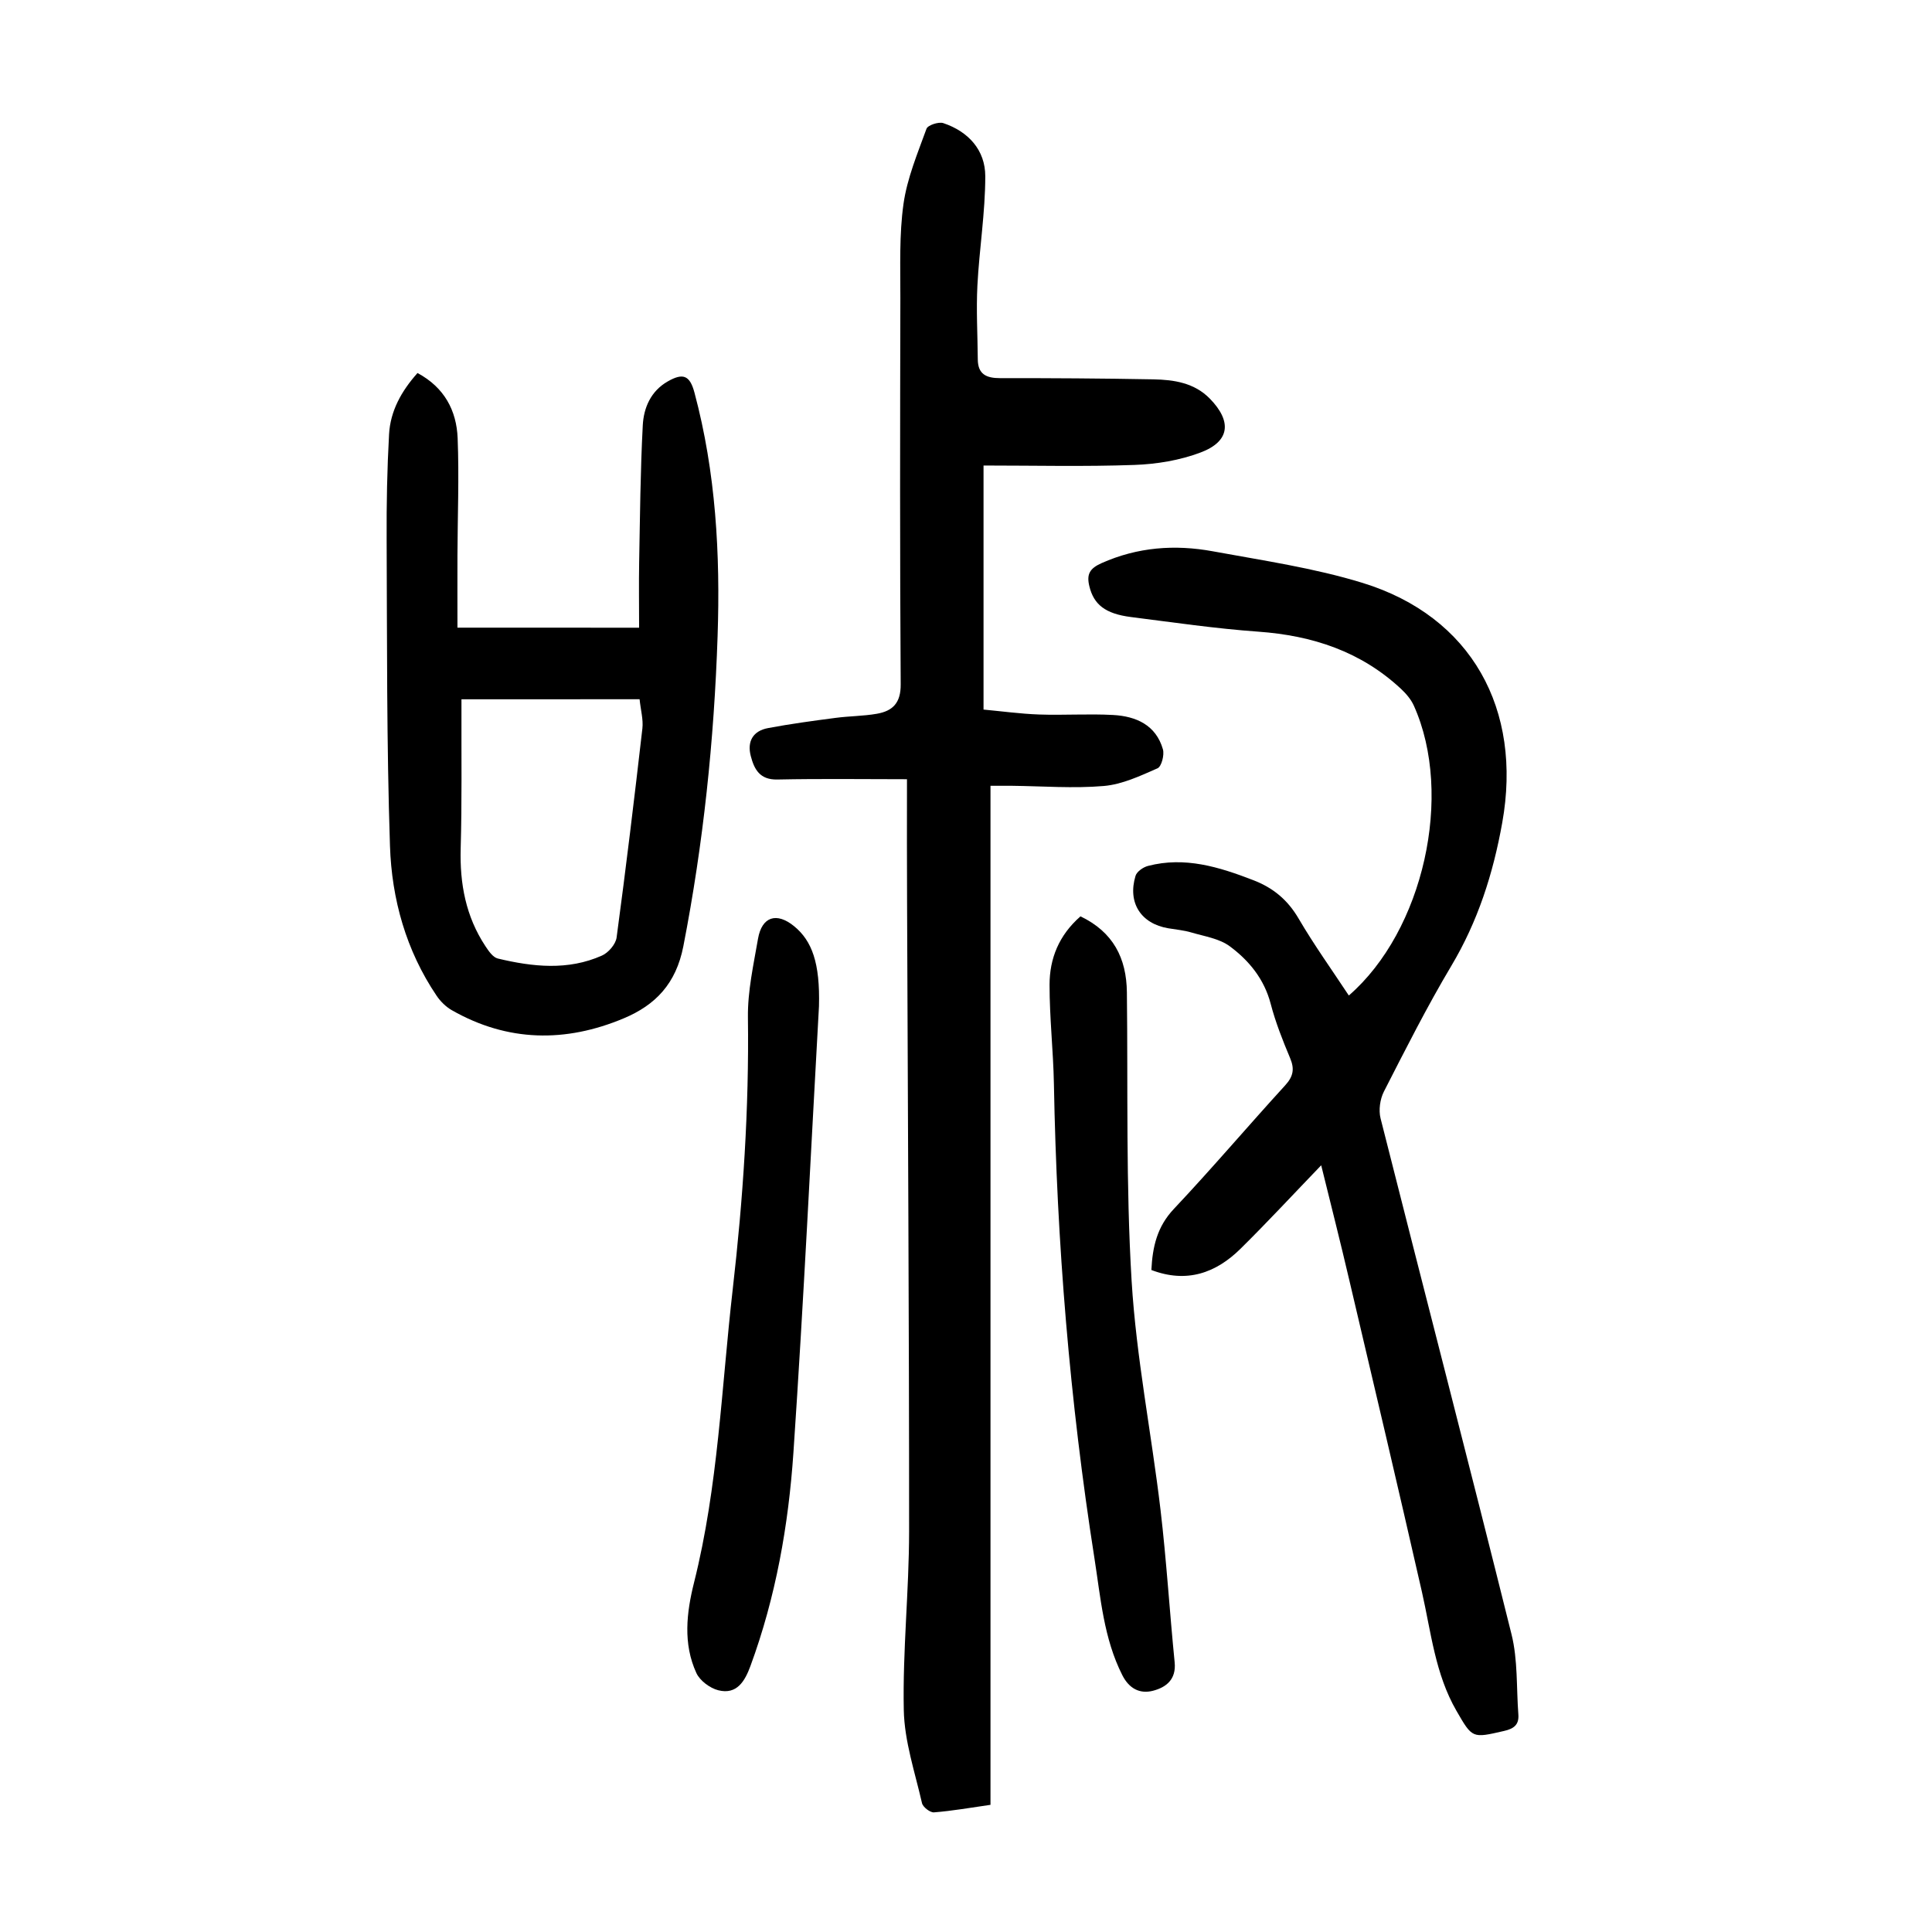 <?xml version="1.0" encoding="utf-8"?>
<svg version="1.1" id="zdic.net" xmlns="http://www.w3.org/2000/svg" xmlns:xlink="http://www.w3.org/1999/xlink" x="0px" y="0px"
	 viewBox="0 0 400 400" style="enable-background:new 0 0 400 400;" xml:space="preserve">
<g>
	<path d="M187.78,161.33c-8.7,0-17.77-0.13-26.84,0.06c-3.63,0.08-4.78-2.1-5.5-4.86c-0.8-3.06,0.49-5.22,3.59-5.79
		c4.62-0.87,9.29-1.5,13.96-2.11c2.84-0.38,5.73-0.36,8.54-0.85c3.27-0.57,4.98-2.21,4.95-6.09c-0.18-26.69-0.13-53.37-0.07-80.06
		c0.01-6.48-0.25-13.04,0.65-19.42c0.75-5.31,2.91-10.45,4.76-15.55c0.27-0.75,2.51-1.49,3.48-1.17c5.2,1.74,8.69,5.59,8.69,10.99
		c0,7.55-1.24,15.09-1.63,22.64c-0.26,5.08,0.04,10.18,0.08,15.27c0.02,3.1,1.77,3.9,4.6,3.9c10.59-0.01,21.18,0.05,31.76,0.25
		c4.27,0.08,8.5,0.72,11.71,4.02c4.58,4.71,4.13,8.83-1.91,11.11c-4.3,1.63-9.12,2.43-13.74,2.59c-10.3,0.37-20.61,0.12-31.23,0.12
		c0,16.81,0,33.32,0,50.53c3.7,0.34,7.6,0.88,11.5,1.02c5.1,0.18,10.23-0.18,15.33,0.1c4.74,0.26,8.87,2.07,10.31,7.11
		c0.33,1.16-0.29,3.57-1.12,3.93c-3.57,1.57-7.31,3.33-11.11,3.66c-6.3,0.54-12.69,0.03-19.05-0.04c-1.35-0.01-2.69,0-4.42,0
		c0,70.42,0,140.57,0,210.98c-4.12,0.59-7.89,1.26-11.7,1.56c-0.8,0.06-2.29-1.09-2.48-1.91c-1.46-6.39-3.64-12.81-3.77-19.26
		c-0.25-12.32,1.09-24.66,1.1-36.99c0.01-43.39-0.27-86.79-0.42-130.18C187.75,178.81,187.78,170.73,187.78,161.33z"/>
	<path d="M273.54,241.26c-5.78,6-11.1,11.75-16.67,17.25c-5.15,5.09-11.19,7.21-18.49,4.43c0.24-4.83,1.19-8.98,4.66-12.65
		c7.87-8.35,15.3-17.11,23.04-25.58c1.68-1.84,1.98-3.38,1.02-5.65c-1.54-3.67-3.02-7.41-4.02-11.24
		c-1.34-5.12-4.48-8.95-8.48-11.91c-2.17-1.6-5.23-2.05-7.94-2.85c-1.54-0.46-3.18-0.6-4.78-0.87c-5.66-0.95-8.47-5.29-6.78-10.86
		c0.27-0.88,1.58-1.79,2.58-2.05c7.64-1.99,14.74,0.22,21.8,2.95c4.13,1.59,7.13,4.09,9.39,7.96c3.19,5.45,6.89,10.61,10.39,15.92
		c15.46-13.4,21.75-41.55,13.47-59.99c-0.58-1.3-1.6-2.5-2.66-3.49c-8.31-7.75-18.34-11.05-29.55-11.85
		c-8.82-0.63-17.59-1.92-26.37-3.03c-5.36-0.68-7.7-2.62-8.61-6.37c-0.6-2.47,0.04-3.68,2.53-4.79c7.47-3.33,15.19-3.89,23.03-2.45
		c10.39,1.91,20.95,3.45,31,6.54c22.56,6.94,33.14,26.17,28.92,49.67c-1.89,10.56-5.04,20.4-10.55,29.64
		c-5.03,8.44-9.47,17.25-13.95,26.01c-0.8,1.57-1.12,3.84-0.69,5.54c9,35.61,18.24,71.16,27.11,106.81c1.33,5.33,1,11.07,1.42,16.62
		c0.16,2.13-0.94,2.95-2.98,3.41c-6.58,1.51-6.52,1.57-9.84-4.18c-4.41-7.64-5.25-16.27-7.15-24.63c-4.89-21.49-9.95-42.94-15-64.39
		C277.55,257.29,275.56,249.45,273.54,241.26z"/>
	<path d="M132.32,129.96c0-4.63-0.07-9.09,0.01-13.54c0.18-9.46,0.25-18.93,0.75-28.37c0.19-3.63,1.67-7.08,5.15-9.07
		c3.2-1.84,4.6-1.26,5.55,2.3c4.43,16.54,5.36,33.45,4.79,50.43c-0.72,21.57-2.95,42.96-7.09,64.2
		c-1.52,7.78-5.79,12.18-12.35,14.93c-12.04,5.05-24.02,4.9-35.57-1.68c-1.23-0.7-2.37-1.82-3.17-3.01
		c-6.32-9.36-9.29-20-9.65-31.02c-0.7-21.17-0.59-42.36-0.69-63.55c-0.04-7.22,0.1-14.46,0.5-21.67c0.27-4.84,2.57-8.96,5.89-12.68
		c5.58,2.99,8.08,7.78,8.31,13.48c0.32,8.08-0.01,16.19-0.04,24.28c-0.02,4.95,0,9.89,0,14.96
		C107.54,129.96,119.46,129.96,132.32,129.96z M95.54,144.78c0,0.73,0,1.45,0,2.16c-0.03,9.57,0.11,19.14-0.16,28.7
		c-0.21,7.31,1.06,14.12,5.13,20.27c0.66,1,1.55,2.3,2.55,2.54c7.22,1.73,14.53,2.53,21.57-0.61c1.33-0.59,2.84-2.34,3.03-3.73
		c1.94-14.41,3.68-28.84,5.34-43.29c0.21-1.86-0.35-3.8-0.58-6.05C119.87,144.78,107.83,144.78,95.54,144.78z"/>
	<path d="M169.56,208.33c-1.64,29.21-3.15,60.83-5.29,92.41c-1.02,15.04-3.65,29.92-8.9,44.19c-1.14,3.09-2.79,6-6.66,5.02
		c-1.73-0.44-3.8-1.98-4.53-3.56c-2.8-6.07-2.04-12.54-0.49-18.72c5.01-19.95,5.68-40.43,8.01-60.71
		c2.15-18.72,3.4-37.47,3.15-56.34c-0.07-5.42,1.16-10.88,2.09-16.27c0.8-4.59,3.85-5.54,7.46-2.6
		C168.11,194.78,169.8,199.36,169.56,208.33z"/>
	<path d="M223.7,189.72c6.79,3.25,9.53,8.66,9.61,15.73c0.23,19.92-0.22,39.89,0.98,59.76c0.96,15.85,4.11,31.56,5.98,47.36
		c1.24,10.5,1.88,21.07,2.93,31.6c0.35,3.53-1.75,5.17-4.47,5.88c-2.73,0.71-4.96-0.43-6.37-3.23c-3.86-7.63-4.48-16-5.77-24.21
		c-5.11-32.54-7.79-65.29-8.39-98.22c-0.13-6.84-0.91-13.68-0.9-20.52C217.3,198.49,219.22,193.64,223.7,189.72z"/>
</g>
</svg>
